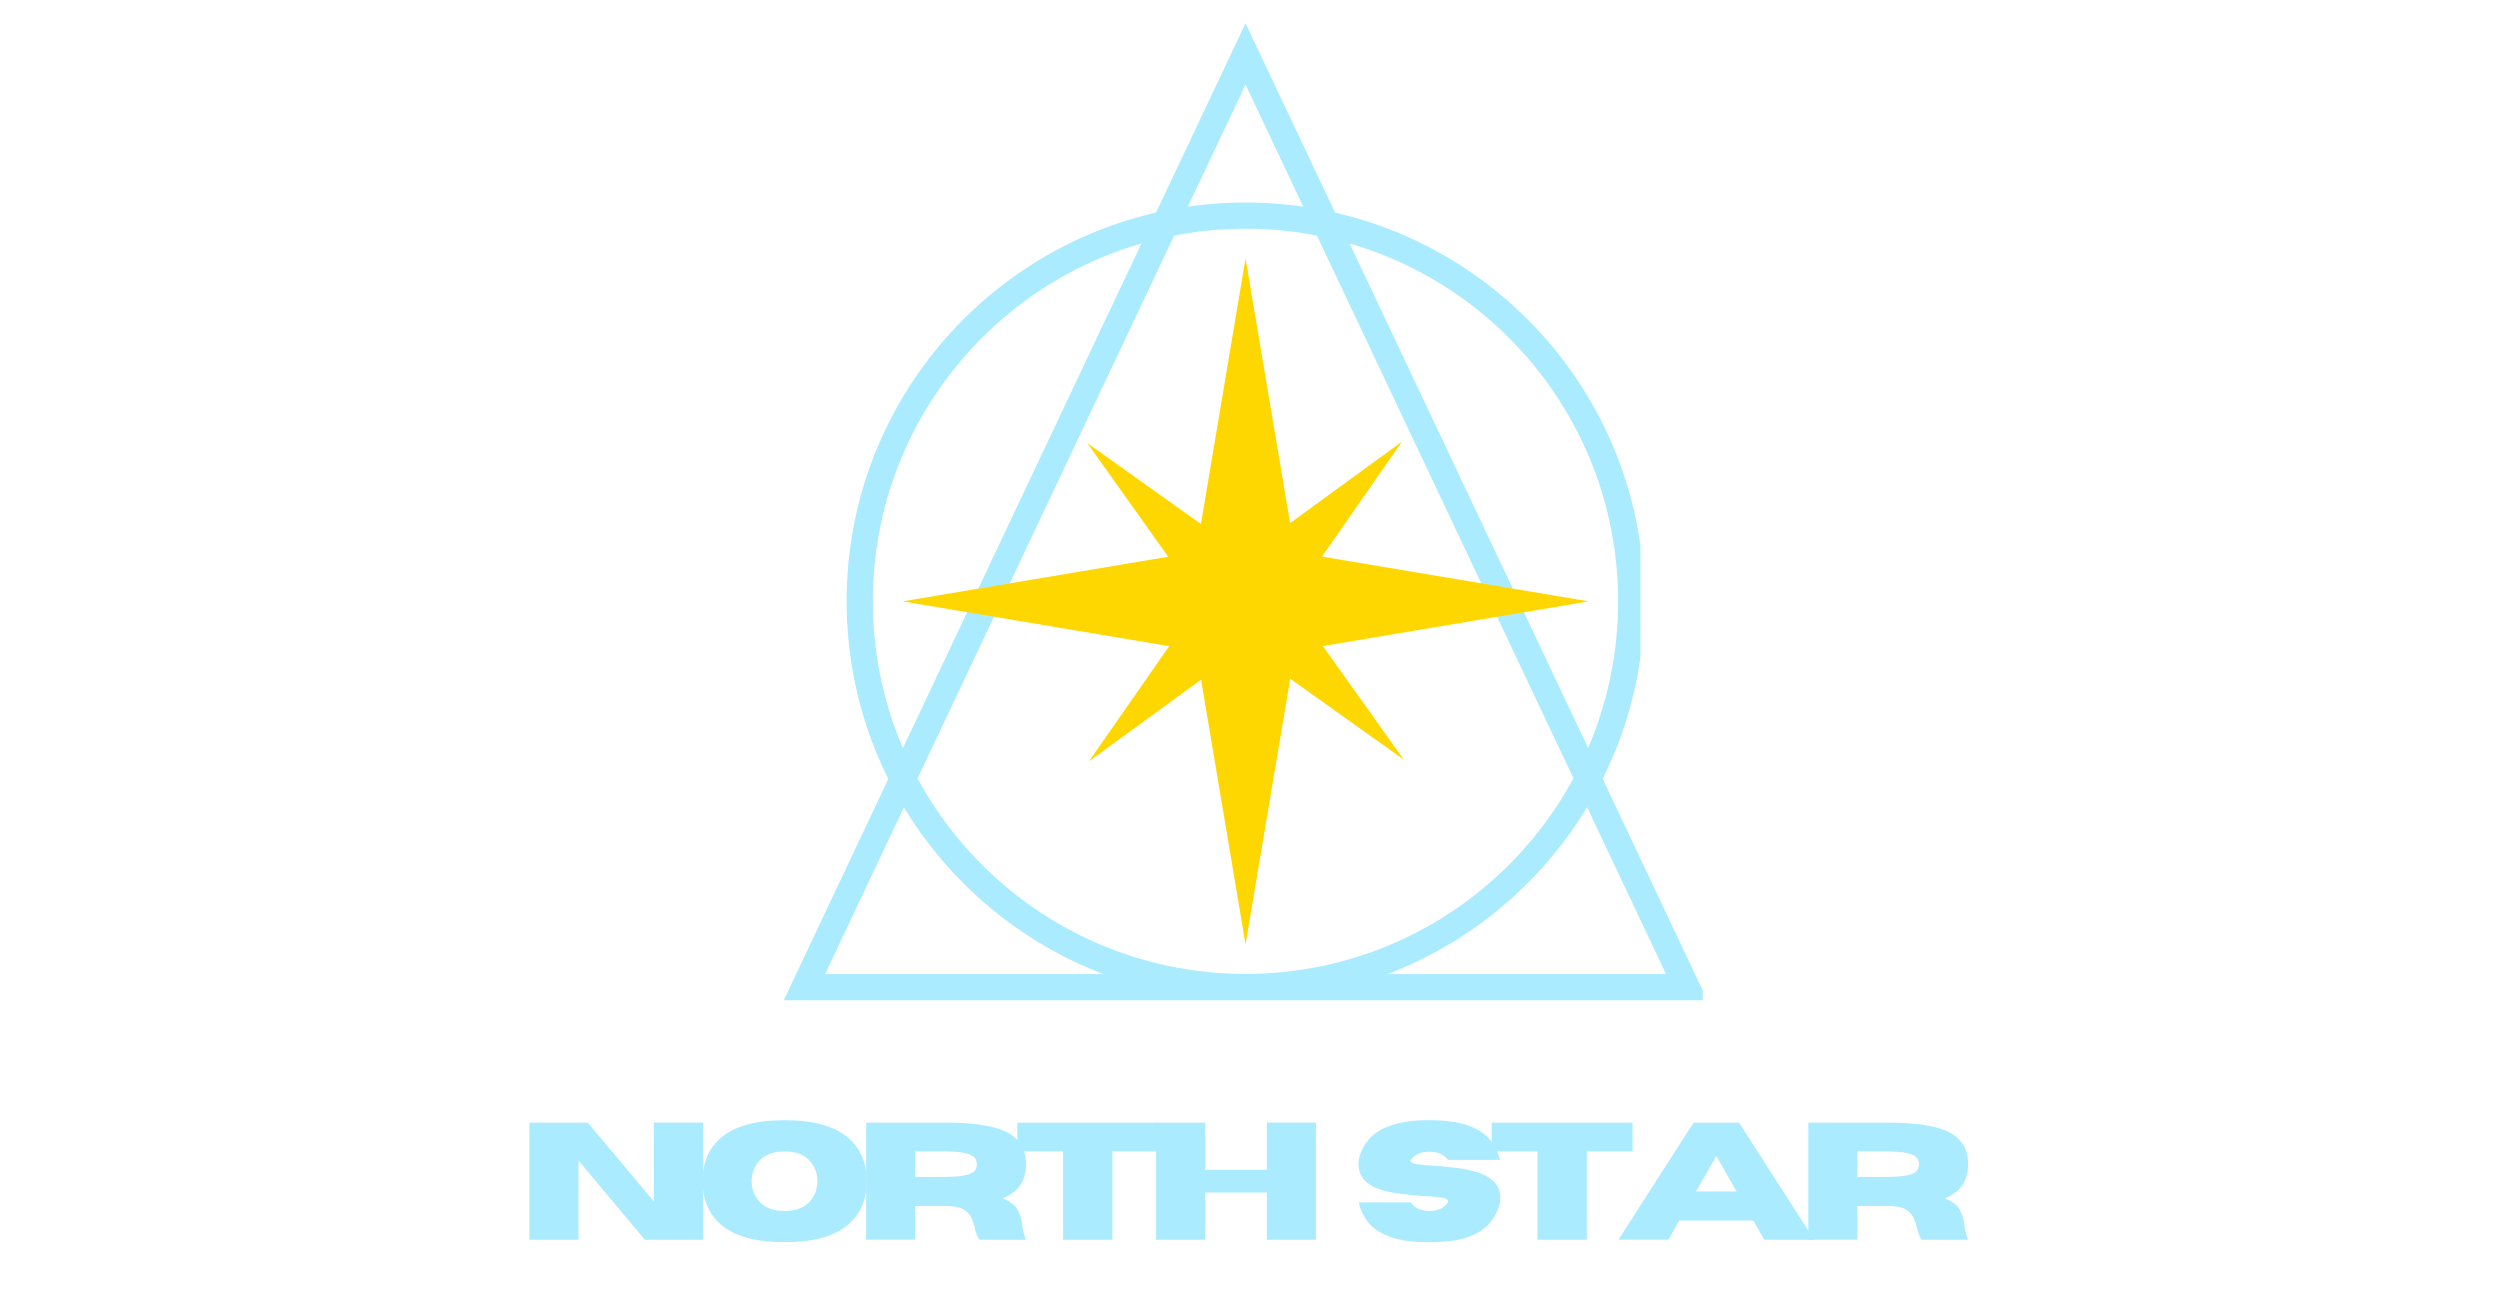 <svg xmlns="http://www.w3.org/2000/svg" width="190" height="100" version="1.0" viewBox="0 0 142.5 75"><defs><clipPath id="a"><path d="M44.672 1.324h52.387v55.957H44.672Zm0 0"/></clipPath><clipPath id="b"><path d="M70.996 1.324 97.32 57.016H44.672Zm0 0"/></clipPath><clipPath id="c"><path d="M48.258 11.543h45.246v45.242H48.258Zm0 0"/></clipPath><clipPath id="d"><path d="M70.992 11.543c-12.555 0-22.734 10.176-22.734 22.73 0 12.559 10.18 22.735 22.734 22.735 12.555 0 22.735-10.176 22.735-22.735 0-12.554-10.18-22.73-22.735-22.73Zm0 0"/></clipPath><clipPath id="e"><path d="M51.445 14.727h39.29V54h-39.29Zm0 0"/></clipPath></defs><g clip-path="url(#a)"><g clip-path="url(#b)"><path fill="none" stroke="#abebff" stroke-width="2.99" d="M70.996 1.324 97.32 57.016H44.672Zm0 0"/></g></g><g clip-path="url(#c)"><g clip-path="url(#d)"><path fill="none" stroke="#abebff" stroke-width="2.99" d="M70.992 11.543c-12.555 0-22.734 10.176-22.734 22.73 0 12.559 10.18 22.735 22.734 22.735 12.555 0 22.735-10.176 22.735-22.735 0-12.554-10.18-22.73-22.735-22.73Zm0 0"/></g></g><g clip-path="url(#e)"><path fill="gold" d="m75.402 36.824 15.149-2.547-15.2-2.55 4.57-6.563-6.386 4.652-2.539-15.09-2.543 15.145-6.476-4.613 4.609 6.476-15.14 2.543 15.195 2.555-4.57 6.563 6.39-4.653 2.535 15.09 2.547-15.145 6.473 4.614Zm0 0"/></g><path fill="#abebff" d="M40.08 70.663h-3.328l-3.78-4.515v4.515h-2.798v-6.672h3.328l3.766 4.485V63.99h2.812Zm0 0"/><path fill="#abebff" d="M44.718 70.804c-1.648 0-2.86-.336-3.64-1.016-.688-.601-1.032-1.426-1.032-2.469 0-1.03.344-1.847 1.031-2.453.782-.675 1.993-1.015 3.641-1.015 1.656 0 2.867.34 3.64 1.015.696.606 1.048 1.422 1.048 2.453 0 1.043-.352 1.868-1.047 2.47-.774.679-1.985 1.015-3.641 1.015Zm0-1.781c.676 0 1.172-.196 1.484-.594.258-.313.391-.68.391-1.11 0-.414-.133-.78-.39-1.093-.313-.395-.81-.594-1.485-.594-.68 0-1.172.2-1.484.594-.262.312-.391.68-.391 1.093 0 .43.129.797.39 1.11.313.398.805.594 1.485.594Zm0 0"/><path fill="#abebff" d="M58.48 70.663h-2.64a1.526 1.526 0 0 1-.266-.64 2.813 2.813 0 0 0-.203-.594 1.061 1.061 0 0 0-.438-.485c-.21-.125-.527-.19-.953-.203h-1.813v1.922h-2.796v-6.672h4.546c1.094 0 1.973.086 2.641.25.664.157 1.148.414 1.453.766.313.344.469.797.469 1.36 0 .468-.11.867-.328 1.187-.211.312-.543.562-1 .75.445.187.734.414.86.672.132.25.218.527.25.828.03.273.1.558.218.86Zm-6.313-3.578h1.594c.445 0 .8-.02 1.063-.062.257-.04.445-.094.562-.157.125-.07.203-.148.235-.234a.69.69 0 0 0 .062-.266.63.63 0 0 0-.062-.265c-.032-.094-.11-.172-.235-.235-.117-.07-.305-.129-.562-.172a7.472 7.472 0 0 0-1.063-.062h-1.594Zm0 0"/><path fill="#abebff" d="M63.408 70.663h-2.813v-5.031h-2.609v-1.64h8.031v1.64h-2.61Zm0 0"/><path fill="#abebff" d="M75.007 70.663H72.21v-2.687h-3.516v2.687h-2.797v-6.672h2.797v2.688h3.516V63.99h2.797Zm6.461.141c-.899 0-1.621-.094-2.172-.281-.555-.196-.977-.461-1.266-.797a2.623 2.623 0 0 1-.578-1.188h2.969c.219.324.566.485 1.047.485.488 0 .843-.16 1.062-.485.008-.031.016-.054.016-.078 0-.082-.11-.144-.328-.187a8.745 8.745 0 0 0-.985-.094 17.812 17.812 0 0 1-1.75-.188c-1.367-.207-2.047-.754-2.047-1.64 0-.07.004-.149.016-.235a2.55 2.55 0 0 1 .578-1.172c.29-.343.711-.609 1.266-.796.55-.196 1.273-.297 2.172-.297.906 0 1.632.101 2.187.297.55.187.969.453 1.25.796.29.336.488.727.594 1.172H82.53c-.219-.312-.574-.468-1.062-.468-.48 0-.828.156-1.047.468a.134.134 0 0 0-.016.063c0 .086.102.14.313.172.207.031.52.062.937.093.414.024.86.063 1.328.125a6.73 6.73 0 0 1 1.313.282c.406.136.722.34.953.61.176.21.266.476.266.796 0 .094-.008.187-.016.281a2.82 2.82 0 0 1-.594 1.188c-.281.336-.7.601-1.25.797-.555.187-1.281.28-2.187.28Zm0 0"/><path fill="#abebff" d="M90.449 70.663h-2.813v-5.031h-2.609v-1.64h8.031v1.64h-2.61Zm12.958 0h-2.844l-.625-1.094H95.72l-.625 1.094h-2.843l4.281-6.672h2.594Zm-4.422-2.75-1.156-2.015-1.156 2.015Zm0 0"/><path fill="#abebff" d="M112.183 70.663h-2.64a1.526 1.526 0 0 1-.266-.64 2.813 2.813 0 0 0-.203-.594 1.061 1.061 0 0 0-.438-.485c-.21-.125-.527-.19-.953-.203h-1.813v1.922h-2.796v-6.672h4.546c1.094 0 1.973.086 2.641.25.664.157 1.149.414 1.453.766.313.344.469.797.469 1.36 0 .468-.11.867-.328 1.187-.211.312-.543.562-1 .75.445.187.734.414.86.672.132.25.218.527.25.828.03.273.1.558.218.86Zm-6.313-3.578h1.594c.446 0 .801-.02 1.063-.062.258-.04.445-.094.562-.157.125-.07.203-.148.235-.234a.69.69 0 0 0 .062-.266.63.63 0 0 0-.062-.265c-.032-.094-.11-.172-.235-.235-.117-.07-.304-.129-.562-.172a7.472 7.472 0 0 0-1.063-.062h-1.594Zm0 0"/></svg>